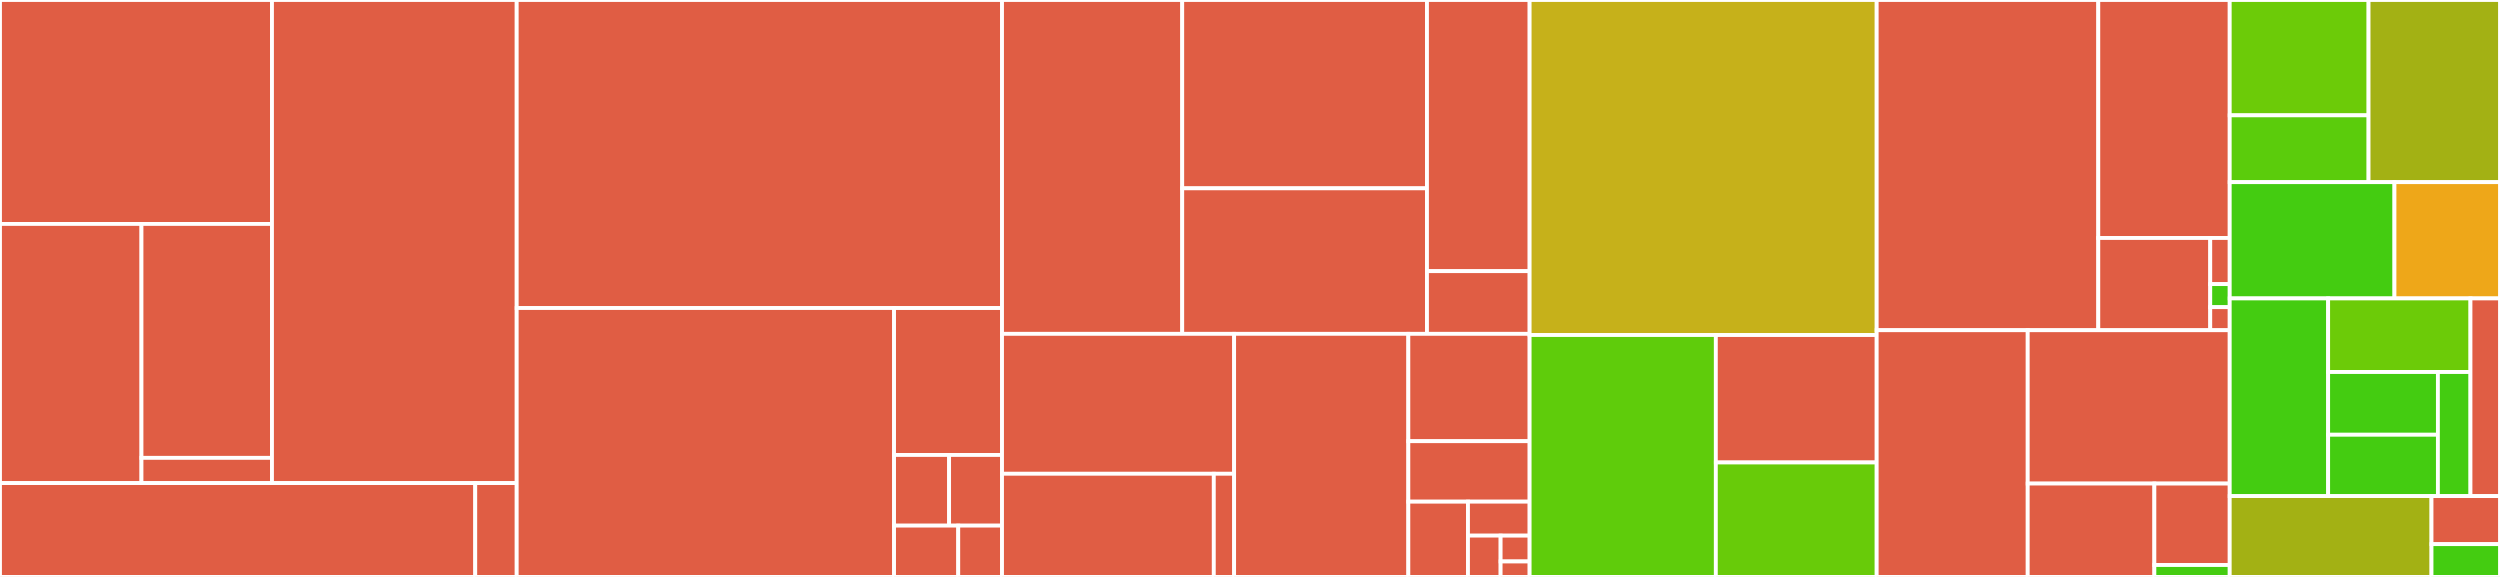 <svg baseProfile="full" width="650" height="150" viewBox="0 0 650 150" version="1.1"
xmlns="http://www.w3.org/2000/svg" xmlns:ev="http://www.w3.org/2001/xml-events"
xmlns:xlink="http://www.w3.org/1999/xlink">

<rect x="0" y="0" width="650" height="150" fill="#333333" stroke="none"/>

<style>rect.s{mask:url(#mask);}</style>
<defs>
  <pattern id="white" width="4" height="4" patternUnits="userSpaceOnUse" patternTransform="rotate(45)">
    <rect width="2" height="2" transform="translate(0,0)" fill="white"></rect>
  </pattern>
  <mask id="mask">
    <rect x="0" y="0" width="100%" height="100%" fill="url(#white)"></rect>
  </mask>
</defs>

<rect x="0" y="0" width="70.715" height="58.223" fill="#e05d44" stroke="white" stroke-width="1" class=" tooltipped" data-content="dragonfly-client/src/bin/dfcache/export.rs"><title>dragonfly-client/src/bin/dfcache/export.rs</title></rect>
<rect x="0" y="58.223" width="36.784" height="67.379" fill="#e05d44" stroke="white" stroke-width="1" class=" tooltipped" data-content="dragonfly-client/src/bin/dfcache/import.rs"><title>dragonfly-client/src/bin/dfcache/import.rs</title></rect>
<rect x="36.784" y="58.223" width="33.931" height="60.82" fill="#e05d44" stroke="white" stroke-width="1" class=" tooltipped" data-content="dragonfly-client/src/bin/dfcache/stat.rs"><title>dragonfly-client/src/bin/dfcache/stat.rs</title></rect>
<rect x="36.784" y="119.043" width="33.931" height="6.559" fill="#e05d44" stroke="white" stroke-width="1" class=" tooltipped" data-content="dragonfly-client/src/bin/dfcache/main.rs"><title>dragonfly-client/src/bin/dfcache/main.rs</title></rect>
<rect x="70.715" y="0" width="63.628" height="125.602" fill="#e05d44" stroke="white" stroke-width="1" class=" tooltipped" data-content="dragonfly-client/src/bin/dfget/main.rs"><title>dragonfly-client/src/bin/dfget/main.rs</title></rect>
<rect x="0" y="125.602" width="123.563" height="24.398" fill="#e05d44" stroke="white" stroke-width="1" class=" tooltipped" data-content="dragonfly-client/src/bin/dfdaemon/main.rs"><title>dragonfly-client/src/bin/dfdaemon/main.rs</title></rect>
<rect x="123.563" y="125.602" width="10.781" height="24.398" fill="#e05d44" stroke="white" stroke-width="1" class=" tooltipped" data-content="dragonfly-client/src/bin/dfstore/main.rs"><title>dragonfly-client/src/bin/dfstore/main.rs</title></rect>
<rect x="134.343" y="0" width="126.183" height="80.091" fill="#e05d44" stroke="white" stroke-width="1" class=" tooltipped" data-content="dragonfly-client/src/grpc/dfdaemon_upload.rs"><title>dragonfly-client/src/grpc/dfdaemon_upload.rs</title></rect>
<rect x="134.343" y="80.091" width="98.11" height="69.909" fill="#e05d44" stroke="white" stroke-width="1" class=" tooltipped" data-content="dragonfly-client/src/grpc/dfdaemon_download.rs"><title>dragonfly-client/src/grpc/dfdaemon_download.rs</title></rect>
<rect x="232.453" y="80.091" width="28.073" height="38.198" fill="#e05d44" stroke="white" stroke-width="1" class=" tooltipped" data-content="dragonfly-client/src/grpc/scheduler.rs"><title>dragonfly-client/src/grpc/scheduler.rs</title></rect>
<rect x="232.453" y="118.289" width="14.312" height="18.378" fill="#e05d44" stroke="white" stroke-width="1" class=" tooltipped" data-content="dragonfly-client/src/grpc/manager.rs"><title>dragonfly-client/src/grpc/manager.rs</title></rect>
<rect x="246.765" y="118.289" width="13.761" height="18.378" fill="#e05d44" stroke="white" stroke-width="1" class=" tooltipped" data-content="dragonfly-client/src/grpc/health.rs"><title>dragonfly-client/src/grpc/health.rs</title></rect>
<rect x="232.453" y="136.667" width="16.692" height="13.333" fill="#e05d44" stroke="white" stroke-width="1" class=" tooltipped" data-content="dragonfly-client/src/grpc/mod.rs"><title>dragonfly-client/src/grpc/mod.rs</title></rect>
<rect x="249.145" y="136.667" width="11.381" height="13.333" fill="#e05d44" stroke="white" stroke-width="1" class=" tooltipped" data-content="dragonfly-client/src/grpc/interceptor.rs"><title>dragonfly-client/src/grpc/interceptor.rs</title></rect>
<rect x="260.526" y="0" width="46.852" height="86.799" fill="#e05d44" stroke="white" stroke-width="1" class=" tooltipped" data-content="dragonfly-client/src/resource/task.rs"><title>dragonfly-client/src/resource/task.rs</title></rect>
<rect x="307.378" y="0" width="63.635" height="48.964" fill="#e05d44" stroke="white" stroke-width="1" class=" tooltipped" data-content="dragonfly-client/src/resource/piece.rs"><title>dragonfly-client/src/resource/piece.rs</title></rect>
<rect x="307.378" y="48.964" width="63.635" height="37.836" fill="#e05d44" stroke="white" stroke-width="1" class=" tooltipped" data-content="dragonfly-client/src/resource/persistent_cache_task.rs"><title>dragonfly-client/src/resource/persistent_cache_task.rs</title></rect>
<rect x="371.013" y="0" width="26.689" height="70.501" fill="#e05d44" stroke="white" stroke-width="1" class=" tooltipped" data-content="dragonfly-client/src/resource/piece_collector.rs"><title>dragonfly-client/src/resource/piece_collector.rs</title></rect>
<rect x="371.013" y="70.501" width="26.689" height="16.299" fill="#e05d44" stroke="white" stroke-width="1" class=" tooltipped" data-content="dragonfly-client/src/resource/piece_downloader.rs"><title>dragonfly-client/src/resource/piece_downloader.rs</title></rect>
<rect x="260.526" y="86.799" width="60.345" height="36.378" fill="#e05d44" stroke="white" stroke-width="1" class=" tooltipped" data-content="dragonfly-client/src/proxy/mod.rs"><title>dragonfly-client/src/proxy/mod.rs</title></rect>
<rect x="260.526" y="123.177" width="55.064" height="26.823" fill="#e05d44" stroke="white" stroke-width="1" class=" tooltipped" data-content="dragonfly-client/src/proxy/cache.rs"><title>dragonfly-client/src/proxy/cache.rs</title></rect>
<rect x="315.59" y="123.177" width="5.28" height="26.823" fill="#e05d44" stroke="white" stroke-width="1" class=" tooltipped" data-content="dragonfly-client/src/proxy/header.rs"><title>dragonfly-client/src/proxy/header.rs</title></rect>
<rect x="320.871" y="86.799" width="45.298" height="63.201" fill="#e05d44" stroke="white" stroke-width="1" class=" tooltipped" data-content="dragonfly-client/src/metrics/mod.rs"><title>dragonfly-client/src/metrics/mod.rs</title></rect>
<rect x="366.169" y="86.799" width="31.533" height="27.911" fill="#e05d44" stroke="white" stroke-width="1" class=" tooltipped" data-content="dragonfly-client/src/tracing/mod.rs"><title>dragonfly-client/src/tracing/mod.rs</title></rect>
<rect x="366.169" y="114.71" width="31.533" height="15.72" fill="#e05d44" stroke="white" stroke-width="1" class=" tooltipped" data-content="dragonfly-client/src/shutdown.rs"><title>dragonfly-client/src/shutdown.rs</title></rect>
<rect x="366.169" y="130.43" width="15.508" height="19.57" fill="#e05d44" stroke="white" stroke-width="1" class=" tooltipped" data-content="dragonfly-client/src/stats/mod.rs"><title>dragonfly-client/src/stats/mod.rs</title></rect>
<rect x="381.677" y="130.43" width="16.025" height="8.838" fill="#e05d44" stroke="white" stroke-width="1" class=" tooltipped" data-content="dragonfly-client/src/gc/mod.rs"><title>dragonfly-client/src/gc/mod.rs</title></rect>
<rect x="381.677" y="139.268" width="8.484" height="10.732" fill="#e05d44" stroke="white" stroke-width="1" class=" tooltipped" data-content="dragonfly-client/src/dynconfig/mod.rs"><title>dragonfly-client/src/dynconfig/mod.rs</title></rect>
<rect x="390.161" y="139.268" width="7.541" height="6.707" fill="#e05d44" stroke="white" stroke-width="1" class=" tooltipped" data-content="dragonfly-client/src/announcer/mod.rs"><title>dragonfly-client/src/announcer/mod.rs</title></rect>
<rect x="390.161" y="145.976" width="7.541" height="4.024" fill="#e05d44" stroke="white" stroke-width="1" class=" tooltipped" data-content="dragonfly-client/src/health/mod.rs"><title>dragonfly-client/src/health/mod.rs</title></rect>
<rect x="397.702" y="0" width="90.237" height="87.108" fill="#c6b11a" stroke="white" stroke-width="1" class=" tooltipped" data-content="dragonfly-client-backend/src/object_storage.rs"><title>dragonfly-client-backend/src/object_storage.rs</title></rect>
<rect x="397.702" y="87.108" width="48.416" height="62.892" fill="#5fcc0b" stroke="white" stroke-width="1" class=" tooltipped" data-content="dragonfly-client-backend/src/http.rs"><title>dragonfly-client-backend/src/http.rs</title></rect>
<rect x="446.118" y="87.108" width="41.821" height="33.139" fill="#e05d44" stroke="white" stroke-width="1" class=" tooltipped" data-content="dragonfly-client-backend/src/hdfs.rs"><title>dragonfly-client-backend/src/hdfs.rs</title></rect>
<rect x="446.118" y="120.247" width="41.821" height="29.753" fill="#68cb09" stroke="white" stroke-width="1" class=" tooltipped" data-content="dragonfly-client-backend/src/lib.rs"><title>dragonfly-client-backend/src/lib.rs</title></rect>
<rect x="487.938" y="0" width="57.618" height="85.856" fill="#e05d44" stroke="white" stroke-width="1" class=" tooltipped" data-content="dragonfly-client-config/src/dfdaemon.rs"><title>dragonfly-client-config/src/dfdaemon.rs</title></rect>
<rect x="545.556" y="0" width="34.17" height="61.876" fill="#e05d44" stroke="white" stroke-width="1" class=" tooltipped" data-content="dragonfly-client-config/src/dfinit.rs"><title>dragonfly-client-config/src/dfinit.rs</title></rect>
<rect x="545.556" y="61.876" width="29.108" height="23.98" fill="#e05d44" stroke="white" stroke-width="1" class=" tooltipped" data-content="dragonfly-client-config/src/lib.rs"><title>dragonfly-client-config/src/lib.rs</title></rect>
<rect x="574.664" y="61.876" width="5.062" height="11.99" fill="#e05d44" stroke="white" stroke-width="1" class=" tooltipped" data-content="dragonfly-client-config/src/dfcache.rs"><title>dragonfly-client-config/src/dfcache.rs</title></rect>
<rect x="574.664" y="73.866" width="5.062" height="5.995" fill="#4c1" stroke="white" stroke-width="1" class=" tooltipped" data-content="dragonfly-client-config/src/dfget.rs"><title>dragonfly-client-config/src/dfget.rs</title></rect>
<rect x="574.664" y="79.861" width="5.062" height="5.995" fill="#e05d44" stroke="white" stroke-width="1" class=" tooltipped" data-content="dragonfly-client-config/src/dfstore.rs"><title>dragonfly-client-config/src/dfstore.rs</title></rect>
<rect x="487.938" y="85.856" width="39.27" height="64.144" fill="#e05d44" stroke="white" stroke-width="1" class=" tooltipped" data-content="dragonfly-client-storage/src/metadata.rs"><title>dragonfly-client-storage/src/metadata.rs</title></rect>
<rect x="527.208" y="85.856" width="52.518" height="39.873" fill="#e05d44" stroke="white" stroke-width="1" class=" tooltipped" data-content="dragonfly-client-storage/src/content.rs"><title>dragonfly-client-storage/src/content.rs</title></rect>
<rect x="527.208" y="125.729" width="32.928" height="24.271" fill="#e05d44" stroke="white" stroke-width="1" class=" tooltipped" data-content="dragonfly-client-storage/src/lib.rs"><title>dragonfly-client-storage/src/lib.rs</title></rect>
<rect x="560.136" y="125.729" width="19.59" height="21.172" fill="#e05d44" stroke="white" stroke-width="1" class=" tooltipped" data-content="dragonfly-client-storage/src/storage_engine/rocksdb.rs"><title>dragonfly-client-storage/src/storage_engine/rocksdb.rs</title></rect>
<rect x="560.136" y="146.902" width="19.59" height="3.098" fill="#4c1" stroke="white" stroke-width="1" class=" tooltipped" data-content="dragonfly-client-storage/src/storage_engine/mod.rs"><title>dragonfly-client-storage/src/storage_engine/mod.rs</title></rect>
<rect x="579.726" y="0" width="36.098" height="29.986" fill="#6ccb08" stroke="white" stroke-width="1" class=" tooltipped" data-content="dragonfly-client-util/src/http/basic_auth.rs"><title>dragonfly-client-util/src/http/basic_auth.rs</title></rect>
<rect x="579.726" y="29.986" width="36.098" height="17.375" fill="#5bcc0c" stroke="white" stroke-width="1" class=" tooltipped" data-content="dragonfly-client-util/src/http/mod.rs"><title>dragonfly-client-util/src/http/mod.rs</title></rect>
<rect x="615.824" y="0" width="34.176" height="47.361" fill="#a3b114" stroke="white" stroke-width="1" class=" tooltipped" data-content="dragonfly-client-util/src/tls/mod.rs"><title>dragonfly-client-util/src/tls/mod.rs</title></rect>
<rect x="579.726" y="47.361" width="42.834" height="30.23" fill="#4c1" stroke="white" stroke-width="1" class=" tooltipped" data-content="dragonfly-client-util/src/id_generator/mod.rs"><title>dragonfly-client-util/src/id_generator/mod.rs</title></rect>
<rect x="622.56" y="47.361" width="27.44" height="30.23" fill="#eea719" stroke="white" stroke-width="1" class=" tooltipped" data-content="dragonfly-client-util/src/digest/mod.rs"><title>dragonfly-client-util/src/digest/mod.rs</title></rect>
<rect x="579.726" y="77.591" width="25.59" height="51.392" fill="#4c1" stroke="white" stroke-width="1" class=" tooltipped" data-content="dragonfly-client-init/src/container_runtime/docker.rs"><title>dragonfly-client-init/src/container_runtime/docker.rs</title></rect>
<rect x="605.316" y="77.591" width="37.007" height="19.135" fill="#6ccb08" stroke="white" stroke-width="1" class=" tooltipped" data-content="dragonfly-client-init/src/container_runtime/containerd.rs"><title>dragonfly-client-init/src/container_runtime/containerd.rs</title></rect>
<rect x="605.316" y="96.726" width="28.539" height="16.305" fill="#4c1" stroke="white" stroke-width="1" class=" tooltipped" data-content="dragonfly-client-init/src/container_runtime/crio.rs"><title>dragonfly-client-init/src/container_runtime/crio.rs</title></rect>
<rect x="605.316" y="113.032" width="28.539" height="15.951" fill="#4c1" stroke="white" stroke-width="1" class=" tooltipped" data-content="dragonfly-client-init/src/container_runtime/podman.rs"><title>dragonfly-client-init/src/container_runtime/podman.rs</title></rect>
<rect x="633.855" y="96.726" width="8.468" height="32.256" fill="#4c1" stroke="white" stroke-width="1" class=" tooltipped" data-content="dragonfly-client-init/src/container_runtime/mod.rs"><title>dragonfly-client-init/src/container_runtime/mod.rs</title></rect>
<rect x="642.323" y="77.591" width="7.677" height="51.392" fill="#e05d44" stroke="white" stroke-width="1" class=" tooltipped" data-content="dragonfly-client-init/src/bin/main.rs"><title>dragonfly-client-init/src/bin/main.rs</title></rect>
<rect x="579.726" y="128.983" width="52.465" height="21.017" fill="#a3b114" stroke="white" stroke-width="1" class=" tooltipped" data-content="dragonfly-client-core/src/error/errors.rs"><title>dragonfly-client-core/src/error/errors.rs</title></rect>
<rect x="632.191" y="128.983" width="17.809" height="12.497" fill="#e05d44" stroke="white" stroke-width="1" class=" tooltipped" data-content="dragonfly-client-core/src/error/mod.rs"><title>dragonfly-client-core/src/error/mod.rs</title></rect>
<rect x="632.191" y="141.479" width="17.809" height="8.521" fill="#4c1" stroke="white" stroke-width="1" class=" tooltipped" data-content="dragonfly-client-core/src/error/message.rs"><title>dragonfly-client-core/src/error/message.rs</title></rect>
</svg>
